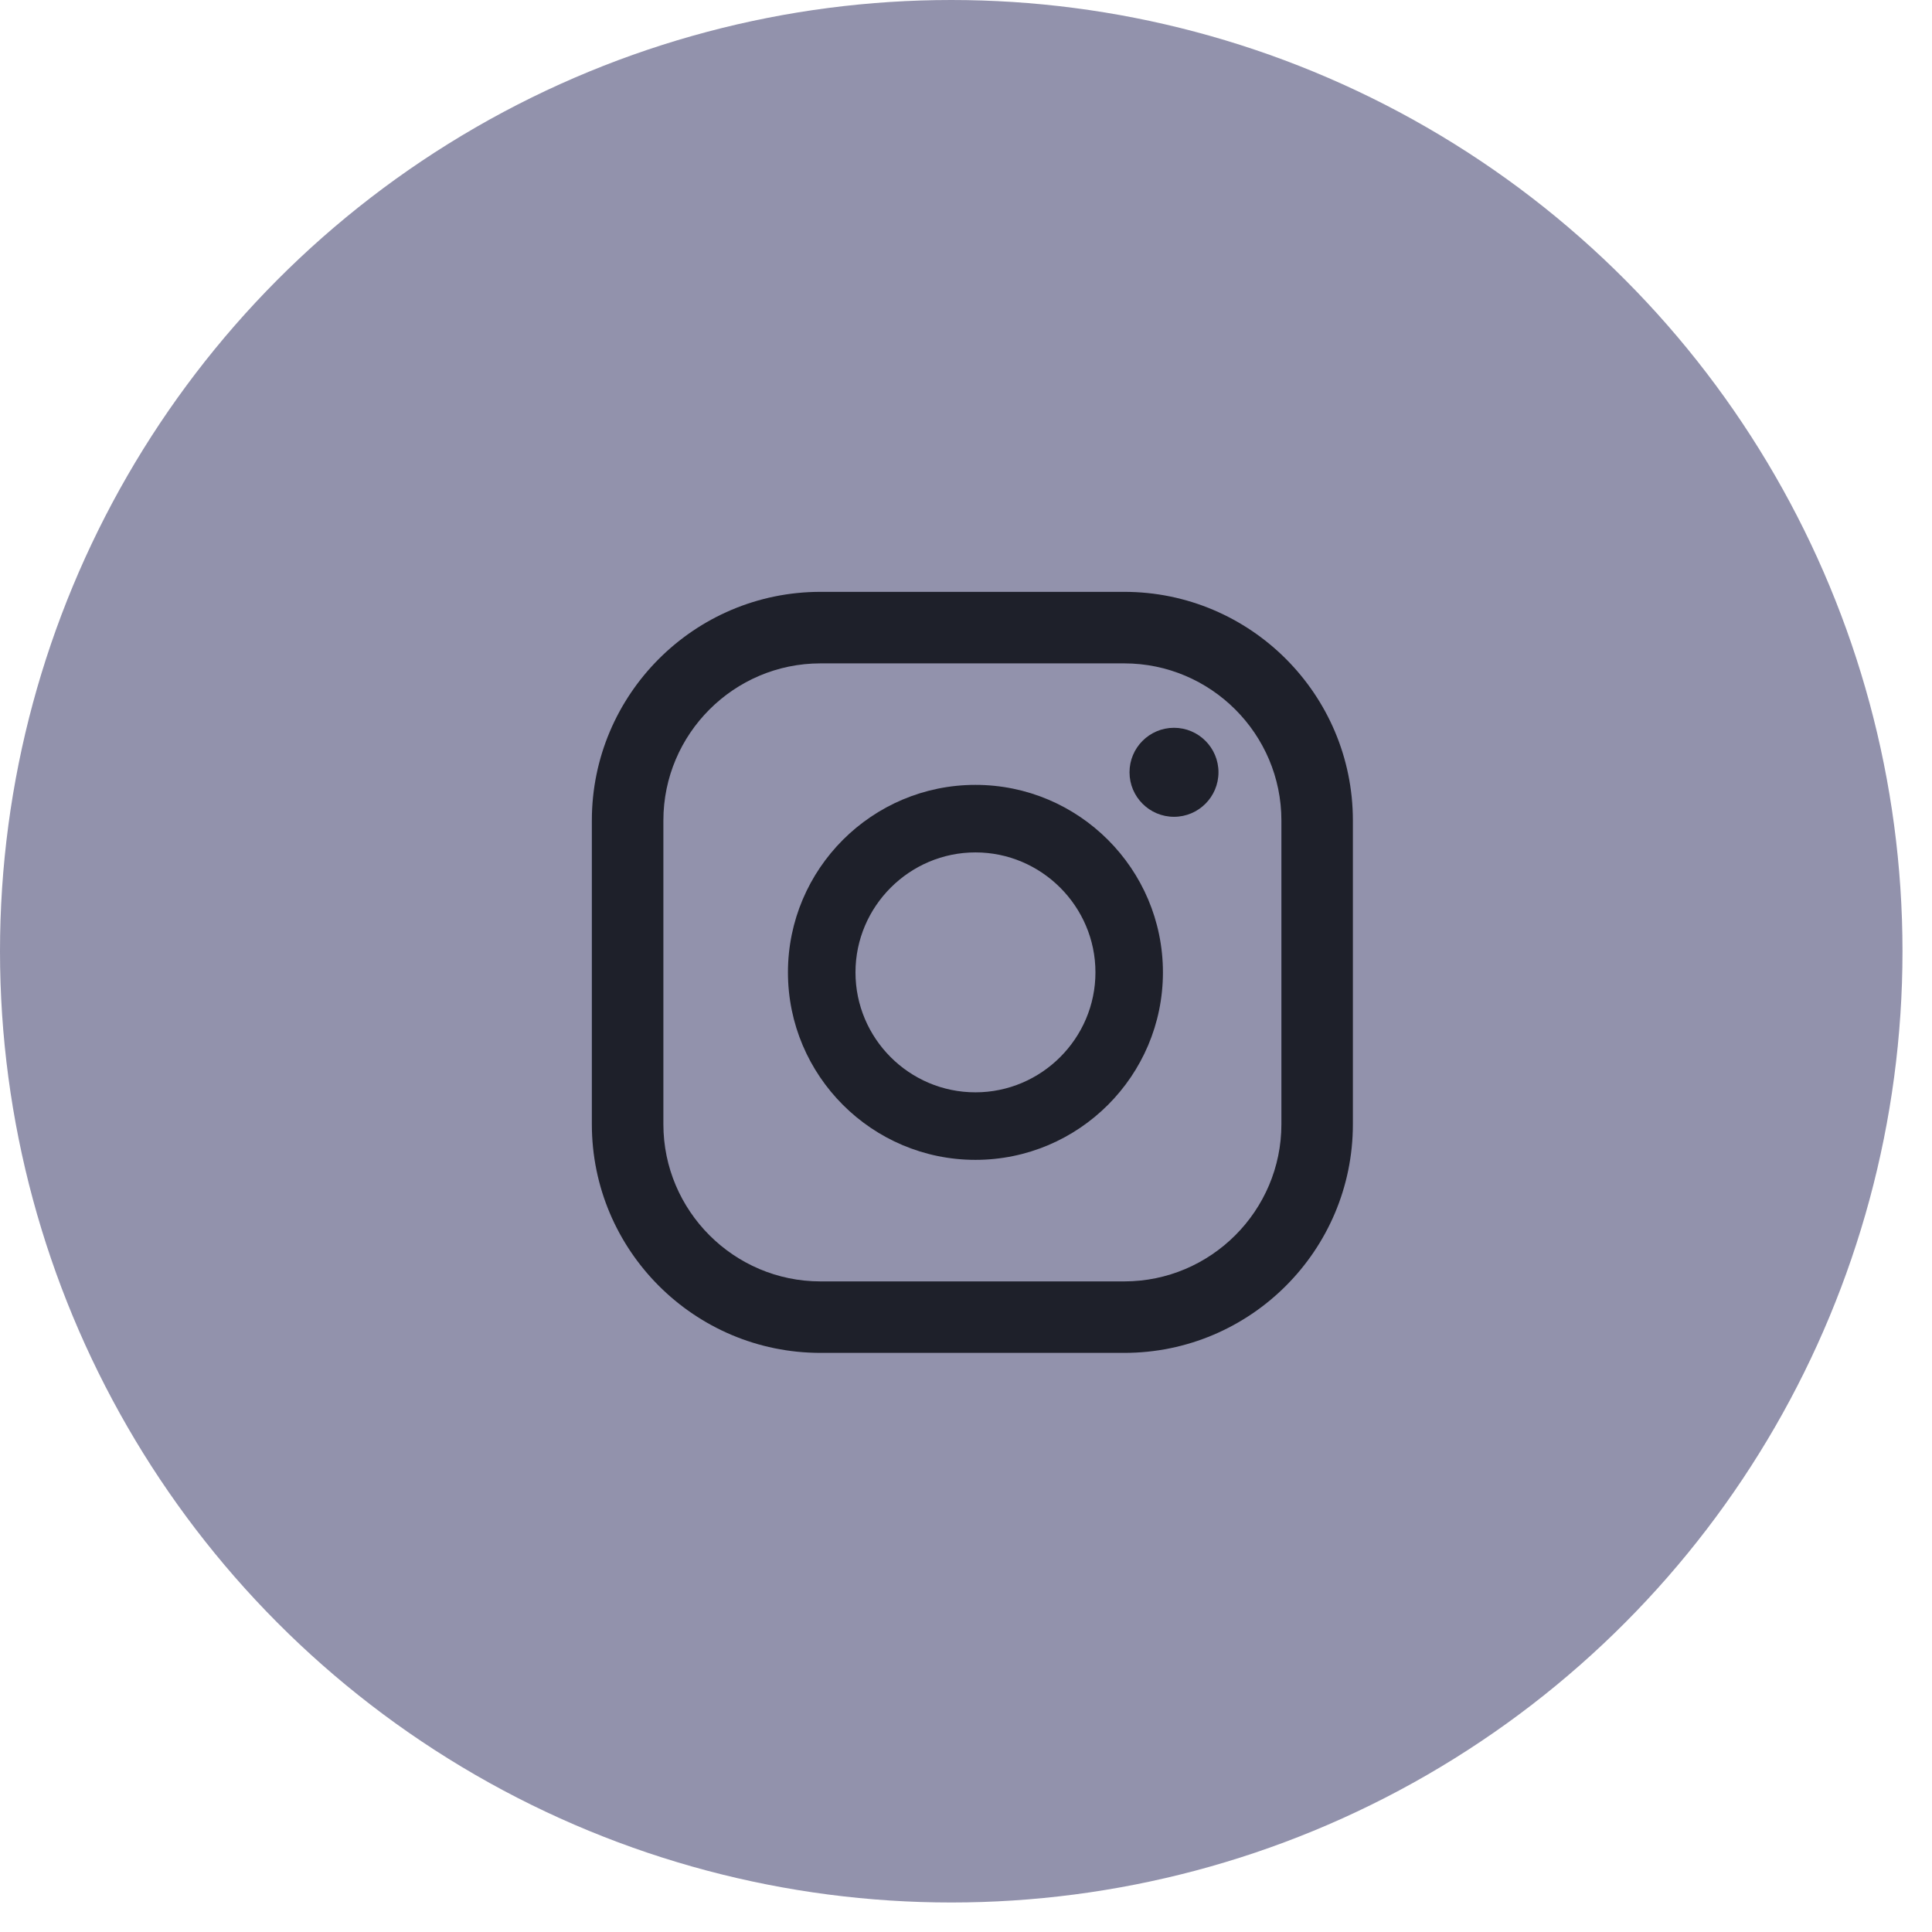 <svg width="44" height="44" viewBox="0 0 44 44" fill="none" xmlns="http://www.w3.org/2000/svg">
<circle cx="21.664" cy="21.664" r="21.664" fill="#9292AC"/>
<g clip-path="url(#clip0_133_130)">
<path d="M26.737 16.575C26.178 16.575 25.724 17.029 25.724 17.588C25.724 18.148 26.178 18.602 26.737 18.602C27.296 18.602 27.75 18.148 27.75 17.588C27.75 17.029 27.296 16.575 26.737 16.575Z" fill="#1E202A"/>
<path d="M22.215 17.875C19.86 17.875 17.945 19.79 17.945 22.145C17.945 24.5 19.86 26.415 22.215 26.415C24.57 26.415 26.485 24.5 26.485 22.145C26.485 19.79 24.57 17.875 22.215 17.875ZM22.215 24.877C20.706 24.877 19.483 23.648 19.483 22.145C19.483 20.642 20.713 19.413 22.215 19.413C23.718 19.413 24.948 20.642 24.948 22.145C24.948 23.648 23.718 24.877 22.215 24.877Z" fill="#1E202A"/>
<path d="M25.604 30.811H18.686C15.814 30.811 13.479 28.477 13.479 25.604V18.686C13.479 15.814 15.814 13.479 18.686 13.479H25.604C28.477 13.479 30.811 15.814 30.811 18.686V25.604C30.811 28.477 28.477 30.811 25.604 30.811ZM18.686 15.108C16.715 15.108 15.108 16.715 15.108 18.686V25.604C15.108 27.575 16.715 29.183 18.686 29.183H25.604C27.575 29.183 29.183 27.575 29.183 25.604V18.686C29.183 16.715 27.575 15.108 25.604 15.108H18.686Z" fill="#1E202A"/>
</g>
<defs>
<clipPath id="clip0_133_130">
<rect width="17.331" height="17.331" fill="white" transform="translate(13.479 13.479)"/>
</clipPath>
</defs>
</svg>
